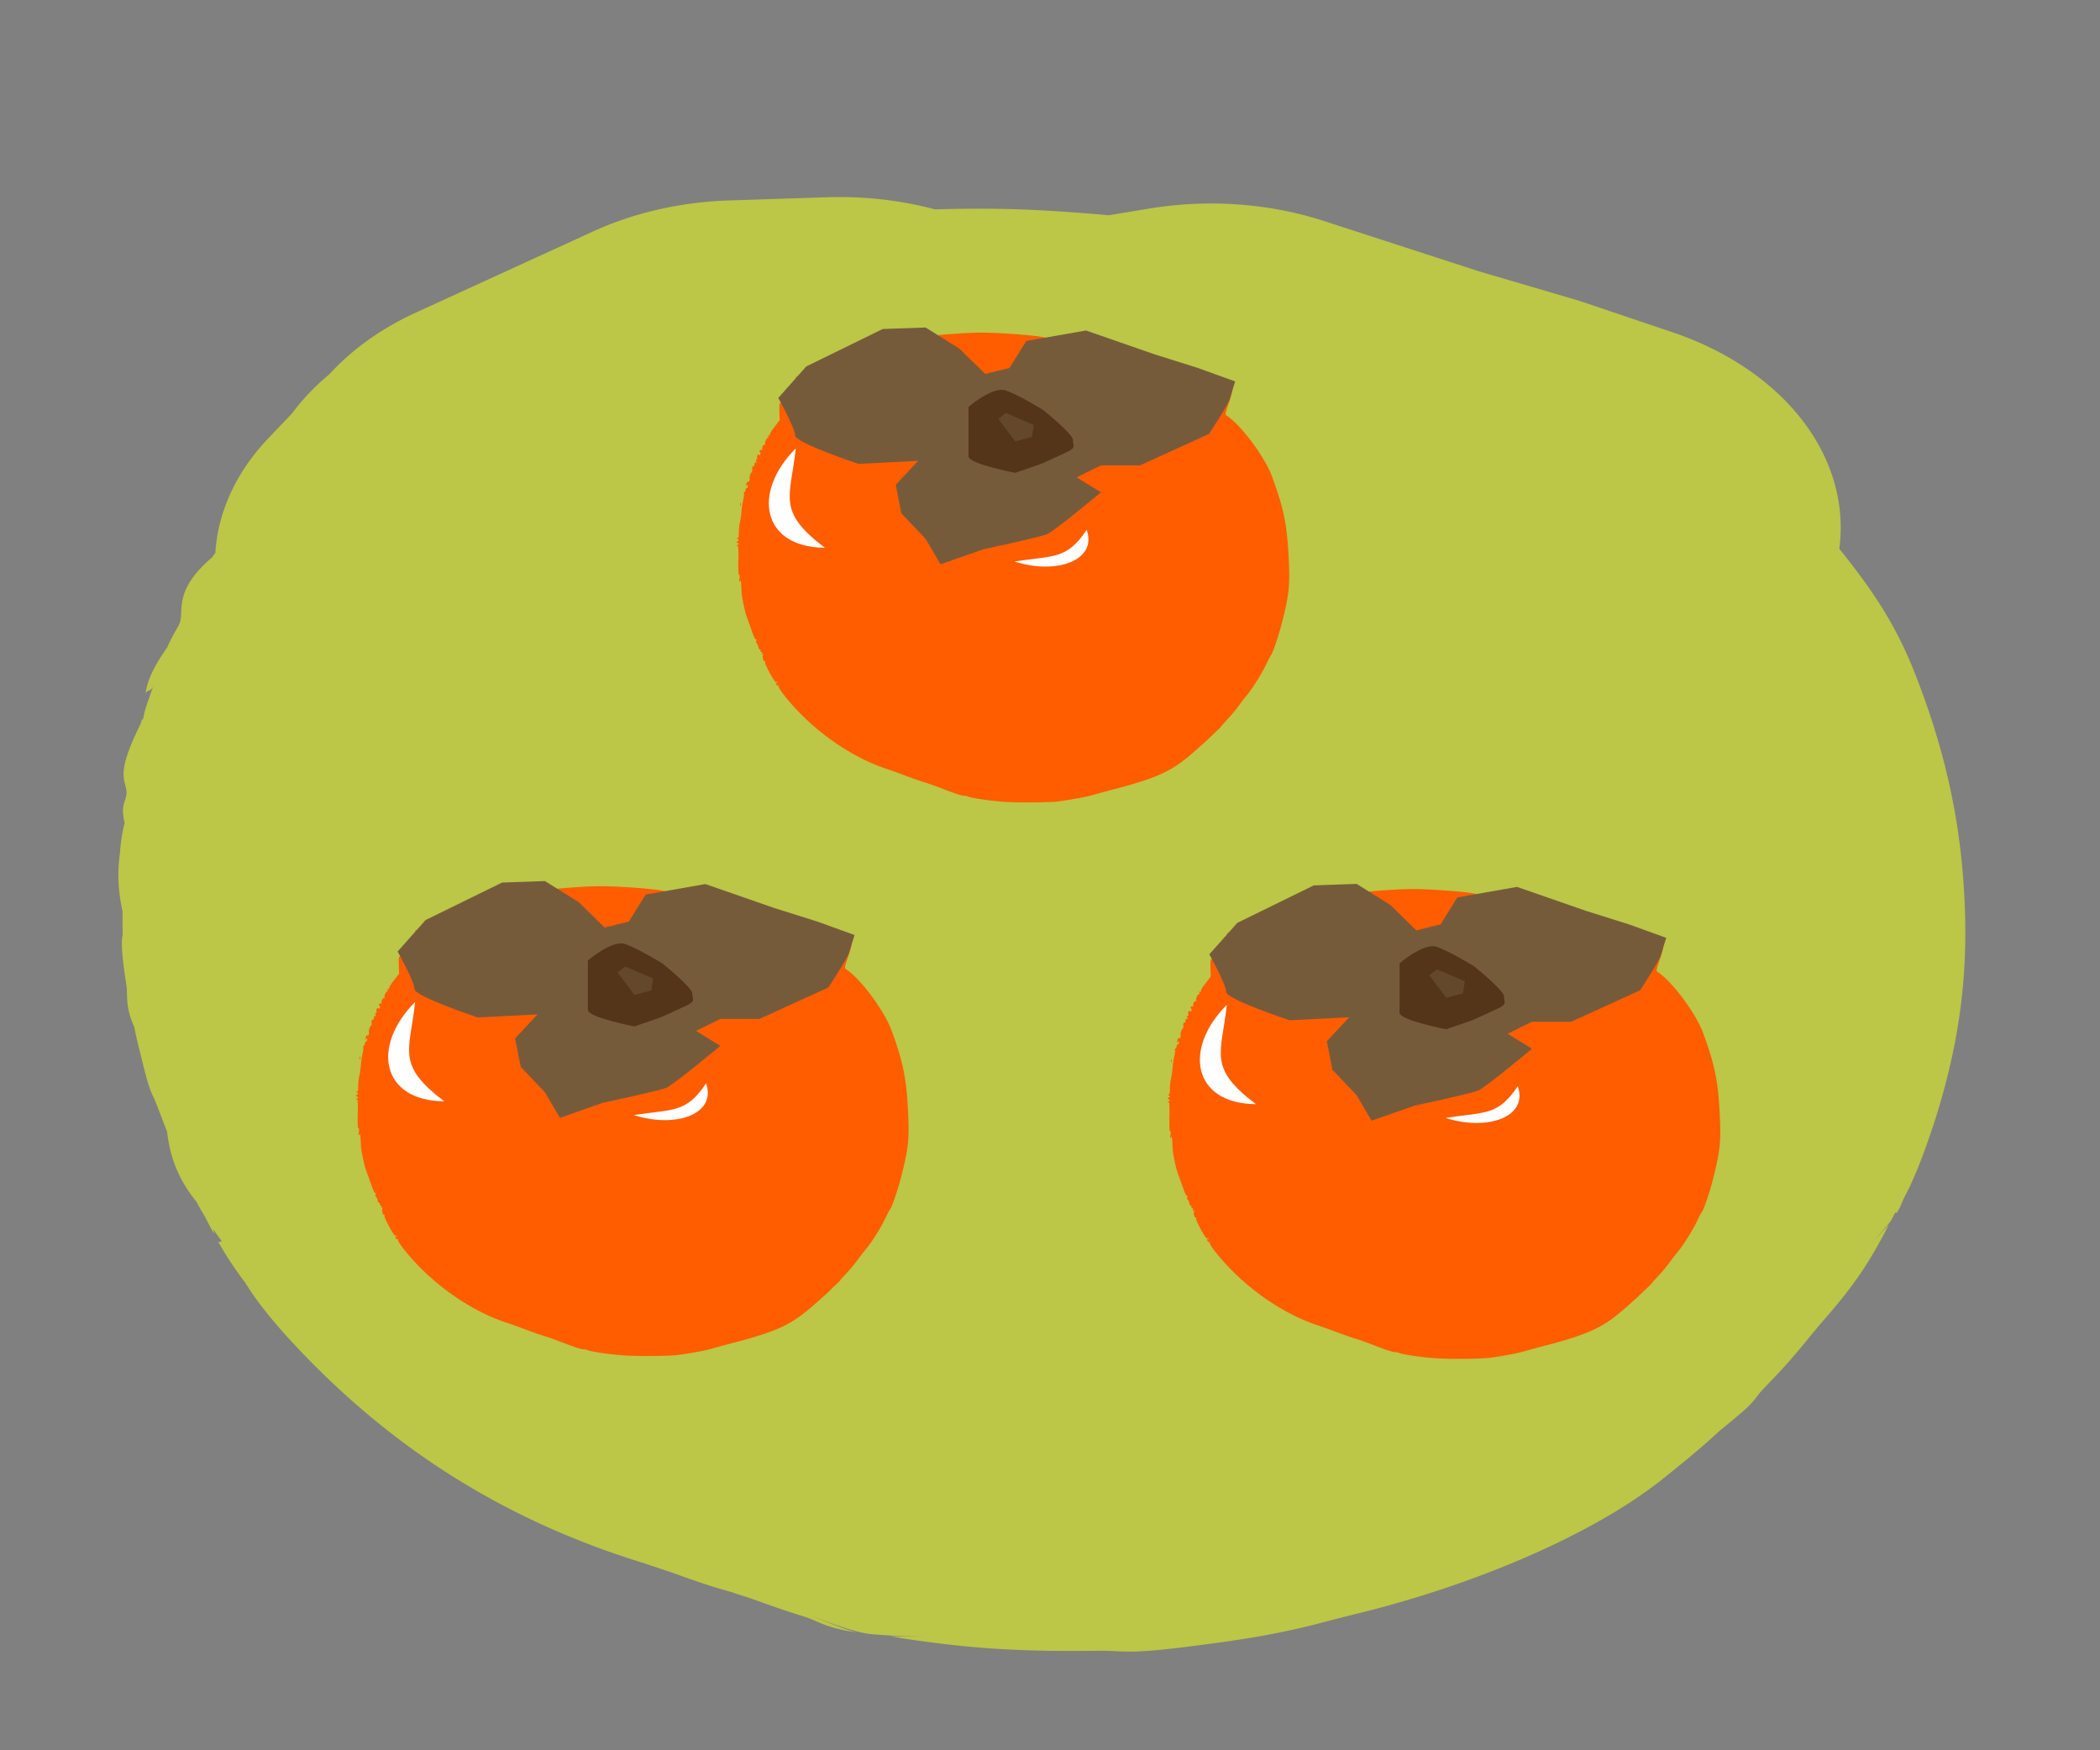 <?xml version="1.0"?>
<svg xmlns="http://www.w3.org/2000/svg" width="600" height="500" viewBox="0 0 600 500">
  <rect x="0" y="0" width="600" height="500" fill="#808080" stroke="none"/>
  <g fill="#bcc647">
    <path d="M236.6 56.34l-28.317.919a81.49 61.178 0 00-38.918 8.895l-50.49 23.114a81.49 61.178 0 00-23.929 16.733l-.924.971a81.49 61.178 0 00-10.578 11.115l-6.906 7.248a81.49 61.178 0 00-15.013 32.582c-.319.442-.651.883-.947 1.318-11.3 9.637-7.857 15.421-9.262 18.744-.11.258-.174.476-.277.728-1.406 2.329-2.461 4.387-3.28 6.26-3.914 5.548-5.659 9.46-6.167 13.057.606-1.002 1.386-.419 2.194-1.89a47.81 47.81 0 00-1.27 3.555c-.163.462-.14.269-.347.901-.2.614-.471 1.476-.739 2.359v.034c-.01.03-.035.057-.046.087-.172.58-.307 1.48-.485 2.306-.082.16-.151.312-.23.468.008-.208-.01-.531 0-.728-.177.532-.306 1.076-.463 1.613-7.644 15.306-4.065 15.894-4.065 19.802 0 2.336-1.857 3.147-.53 8.496v.018c-.009.064-.04.144-.047.208-.758 2.971-1.099 5.757-1.293 8.427-.36 2.591-.533 5.281-.416 8.08.128 3.06.576 5.931 1.178 8.653.007.017-.007.034 0 .052-.06 2.29-.021 4.482.023 6.71-.406 1.479-.43 4.897 1.062 14.271.417 2.616-.466 5.989 2.24 11.913.63 3.381 1.421 6.256 2.334 10.005 2.245 9.225 2.616 8.512 3.972 11.947a616.707 616.707 0 012.795 7.3c.086.23.192.45.277.676.697 5.645 2.235 12.44 8.454 20.097.617 1.248 1.42 2.642 2.402 4.214.886 1.826 1.728 3.37 2.564 4.872a23.173 23.173 0 01-.208-1.3c.308.438.47.732.808 1.196.42.578.97 1.312 1.432 1.96.044.112.095.326.139.433-.227-.194-.572.025-.947.052 1.461 2.534 2.826 4.826 5.197 8.202.644.918 1.345 1.92 2.379 3.242a78.382 78.382 0 004.642 6.728c3.671 4.778 7.127 8.64 11.202 12.918 25.586 26.859 57.31 48.404 99.64 61.089-3.494-1.047 3.637 1.225 6.745 2.323 5.906 2.088 9.113 3.365 18.454 5.965-3.99-1.11 2.651.898 4.204 1.457 5.483 1.972 9.698 3.47 15.106 5.132 3.552 1.093 5.798 3.157 14.782 4.457-3.556-.917-7.433-2.54-14.967-5.566 13.465 5.41 17.43 5.958 20.256 6.155 4.06.342 9 .573 15.452.573-4.822 0-8.224.007-11.064-.053 3.774.653 7.172 1.171 10.579 1.613 7.556.98 14.819 1.766 24.044 2.202 8.968.425 16.637.41 24.714.33 8.076-.08 7.445 1.18 27.6-1.422 12.862-1.66 23.742-3.25 37.025-6.797a683.828 683.828 0 018.246-2.116c33.862-8.137 68.444-22.71 88.554-38.841 5.678-4.556 10.115-8.123 15.844-13.37 1.51-1.382 10.753-8.521.3-.467 9.209-7.096 9.253-7.855 11.48-10.682.691-.756 1.976-2.158 2.587-2.774 4.527-4.575 9.3-10.153 13.88-16.005-3.948 5.046-.075.158 1.133-1.214 9.93-11.275 14.03-17.84 19.309-28.09-1.307 1.48-3.287 3.58-6.329 6.658 3.5-3.541 5.456-5.844 6.906-7.733.317-.622.595-1.117.924-1.769.127-.251.177-.338.3-.572.078.045.29.022.416.104 1.393-2.206 1.551-3.303 2.217-4.543 1.273-2.37 1.958-3.926 2.61-5.41 1.305-2.97 2.268-5.501 3.257-8.22 1.978-5.436 3.865-11.213 5.497-17.305 5.059-18.88 6.812-35.857 5.705-55.695-1.227-21.986-5.756-41.925-14.274-63.43-5.865-14.806-13.088-24.709-21.41-35.13a81.49 61.178 0 00-47.558-61.8l-24.644-8.322a81.49 61.178 0 00-3.719-1.18l-27.023-7.941-44.231-14.358a81.49 61.178 0 00-49.774-3.606l-11.78 1.942c-6.477-.578-13.209-1.093-20.648-1.474-9.687-.496-19.451-.482-29.01-.208A81.49 61.178 0 00236.6 56.34zM625.006-40.863c-.374 1.433-.514 1.388-.07.19.033-.086.039-.108.07-.19z"/>
  </g>
  <path d="M410.999 388.058c-3.86-.196-10.059-1.055-11.224-1.556a3.59 3.59 0 00-1.186-.243c-.702 0-2.429-.57-6.674-2.204-1.614-.622-3.772-1.38-4.796-1.684-1.025-.306-3.374-1.127-5.22-1.826-1.847-.698-4.04-1.488-4.871-1.755-9.762-3.13-19.926-9.954-27.496-18.459-2.52-2.83-4.16-5.118-3.907-5.447.15-.195.101-.24-.132-.125-.203.101-.37.128-.37.061s-.096-.325-.214-.571c-.157-.33-.102-.393.21-.238.283.14.347.11.192-.091-.128-.165-.35-.242-.496-.17-.362.18-3.286-5.244-3.07-5.696.095-.2.049-.3-.104-.225-.36.18-.718-1.262-.452-1.82.138-.288.083-.37-.165-.247-.242.12-.304.046-.18-.215.108-.225.022-.398-.198-.398-.219 0-.305-.174-.197-.4.104-.218.055-.33-.11-.249-.165.082-.395-.26-.512-.76-.117-.5-.346-.976-.509-1.057-.163-.08-.2-.397-.084-.703.117-.307.09-.463-.06-.348-.151.115-.59-.694-.977-1.798a287.799 287.799 0 00-1.35-3.763c-.356-.966-.73-2.122-.832-2.57-.619-2.718-.905-4.276-.952-5.182-.194-3.725-.215-3.859-.517-3.34-.21.36-.244.14-.113-.734.113-.753.068-1.188-.114-1.098-.185.091-.26-1.483-.193-4.084.082-3.211.013-4.234-.283-4.237-.25-.002-.219-.095.088-.257.426-.225.426-.281 0-.51-.414-.222-.417-.289-.02-.494.398-.206.398-.297 0-.692-.287-.284-.31-.382-.06-.261.303.146.4-.21.4-1.48 0-.92.14-2.227.31-2.905.17-.679.378-2.1.462-3.16.084-1.06.311-2.594.506-3.408.195-.814.272-1.586.172-1.716-.1-.13-.035-.31.143-.398.18-.089.325-.386.325-.66s.144-.499.32-.499c.176 0 .318-.26.315-.578-.004-.48-.063-.513-.35-.193s-.313.307-.155-.085c.105-.259.19-.577.19-.706 0-.13.201-.236.447-.236.315 0 .427-.285.38-.964-.037-.53.158-1.247.433-1.594.274-.348.463-.665.42-.707-.25-.235-.03-1.365.239-1.232.182.09.32-.13.32-.514 0-.426.13-.608.354-.497.238.119.283-.002.138-.37-.133-.336-.077-.546.145-.546.198 0 .27-.116.16-.259-.11-.143-.102-.505.017-.805.148-.376.29-.448.455-.233.166.215.296.145.415-.223.096-.294.049-.535-.105-.535s-.198-.173-.097-.384c.101-.211.322-.315.491-.231.17.084.27-.004.224-.195-.142-.585.385-1.521.753-1.338.213.105.254.051.106-.14-.268-.35.387-1.823.81-1.823.149 0 .179-.193.067-.428-.149-.31-.089-.37.219-.217.283.14.347.111.193-.09-.13-.168.447-1.174 1.31-2.288l1.54-1.988-.074-2.505c-.057-1.936.022-2.505.349-2.505.233 0 .594-.458.803-1.017.238-.64.708-1.174 1.269-1.44.489-.232 1.286-.926 1.77-1.542.737-.935.85-1.3.689-2.222l-.193-1.102 3.168-1.211c1.743-.667 3.87-1.339 4.729-1.493.858-.154 2.208-.606 3-1.004a75.094 75.094 0 013.245-1.504c2.276-.983 3.457-1.572 4.27-2.132.868-.597 9.843-3.793 11.831-4.213 2.643-.557 4.682-.684 6.898-.428 1.184.137 2.718.15 3.517.03.78-.117 3.889-.357 6.91-.534 4.39-.256 6.669-.256 11.352 0 6.428.353 12.022.944 12.604 1.332.243.162 1.433.112 3.417-.145 3.977-.514 6.366-.26 9.192.978 1.14.5 2.891 1.078 3.893 1.285 1 .206 2.31.59 2.908.853.599.263 2.946 1.207 5.215 2.097 2.27.89 4.878 1.914 5.795 2.275.918.361 2.069.934 2.558 1.272.949.655 1.345.701 5.42.634 2.263-.037 2.695.028 3.223.484.617.531 2.687 1.11 5.039 1.407.703.09 1.802.344 2.442.566.981.34 1.195.56 1.364 1.408.174.877.364 1.058 1.482 1.417 1.24.4 1.275.443 1.07 1.346-.116.513-.605 2.07-1.087 3.458-.767 2.21-.817 2.562-.4 2.826 4.06 2.573 10.89 11.718 12.99 17.388 3.256 8.8 4.268 13.609 4.73 22.482.448 8.575.227 10.9-1.804 19.013-.996 3.98-2.751 9.139-3.318 9.753-.136.147-.71 1.25-1.276 2.452-1.212 2.573-3.816 6.747-5.445 8.726-.635.772-1.299 1.6-1.475 1.84-1.759 2.407-2.595 3.448-3.905 4.865-.842.91-1.773 1.957-2.068 2.326-.296.368-.733.83-.971 1.027-.238.197-1.2 1.11-2.137 2.028-.937.918-3.34 3.074-5.34 4.791-5.956 5.114-10.178 6.992-23.313 10.37a224.55 224.55 0 00-4.637 1.27c-2.32.663-5.667 1.293-10.18 1.916-1.944.27-10.387.358-14.443.153zM334.62 303.01c0-.353.073-.498.161-.321a.808.808 0 010 .642c-.088.177-.16.032-.16-.321z" fill="#ff5d00"/>
  <path d="M411.593 264.063l4.796-7.706 17.05-2.996 19.713 6.849 12.254 3.853 10.656 3.853-1.598 5.137c-.533 1.712-5.86 9.846-5.86 9.846l-19.715 8.99h-11.188l-6.927 3.424 6.927 4.281s-13.32 11.13-15.452 11.987c-2.13.856-18.115 4.28-18.115 4.28l-12.254 4.282-4.263-7.278-6.926-7.278-1.598-8.133 6.393-6.85-17.05.857s-18.115-5.994-18.115-8.134c0-2.14-4.795-10.702-4.795-10.702l7.992-8.99 21.845-10.703 12.254-.428 9.59 5.994 7.46 7.277z" fill="#765b3b"/>
  <path d="M413.192 294.03s-13.32-2.57-13.32-4.71v-14.127s6.926-5.993 10.656-4.709c3.73 1.284 10.656 5.565 10.656 5.565s8.525 6.85 8.525 8.562c0 1.712 1.065 2.14-1.599 3.425-2.664 1.284-7.459 3.425-7.459 3.425z" fill="#543519"/>
  <path d="M413.192 285.04l-4.795-6.422 2.13-1.713 7.993 3.425-.533 3.425z" fill="#63482c"/>
  <path d="M350.522 287.046c-12.531 12.525-9.761 28.239 8.321 28.382-13.903-10.496-9.816-14.373-8.321-28.382zM413.007 319.353c11.979 3.856 23.728-.269 20.634-9.058-5.712 8.597-9.456 7.302-20.634 9.058z" fill="#fff"/>
  <g>
    <path d="M287.84 229.11c-3.86-.196-10.058-1.055-11.223-1.556a3.59 3.59 0 00-1.187-.244c-.702 0-2.428-.57-6.673-2.204-1.614-.62-3.773-1.379-4.797-1.684-1.024-.305-3.373-1.126-5.22-1.825-1.847-.699-4.039-1.489-4.87-1.755-9.762-3.13-19.927-9.955-27.497-18.459-2.52-2.83-4.16-5.118-3.907-5.447.15-.195.102-.241-.132-.125-.203.1-.37.128-.37.06 0-.067-.096-.324-.213-.57-.158-.33-.103-.394.209-.239.284.141.347.111.192-.09-.127-.166-.35-.242-.496-.17-.362.18-3.285-5.245-3.07-5.697.096-.199.049-.3-.104-.224-.36.179-.718-1.263-.452-1.82.138-.289.083-.37-.164-.247-.242.12-.305.046-.18-.215.107-.225.021-.399-.198-.399-.22 0-.306-.173-.198-.399.105-.219.055-.331-.11-.25-.164.083-.395-.26-.512-.76-.117-.5-.346-.975-.509-1.056-.163-.081-.2-.398-.084-.704.117-.306.09-.462-.06-.347-.15.115-.59-.694-.976-1.799a287.799 287.799 0 00-1.35-3.763c-.357-.965-.731-2.122-.833-2.57-.618-2.718-.904-4.276-.952-5.181-.194-3.726-.215-3.859-.517-3.34-.21.36-.244.14-.113-.734.113-.753.068-1.189-.113-1.099-.185.092-.26-1.482-.194-4.083.082-3.212.014-4.234-.283-4.237-.25-.003-.219-.095.088-.257.427-.225.427-.282 0-.51-.414-.222-.417-.29-.02-.494.399-.207.399-.297 0-.692-.287-.284-.31-.382-.06-.261.304.146.4-.21.4-1.48 0-.92.14-2.228.31-2.906.17-.678.379-2.1.462-3.16.084-1.06.312-2.593.507-3.407.194-.814.272-1.586.172-1.717-.1-.13-.036-.309.143-.397.179-.09.325-.386.325-.66 0-.275.144-.5.32-.5.175 0 .317-.26.314-.577-.004-.481-.063-.514-.35-.193-.286.32-.313.306-.154-.085.104-.26.19-.577.19-.707s.2-.236.446-.236c.315 0 .428-.284.38-.963-.037-.53.158-1.248.433-1.595s.463-.665.42-.706c-.25-.236-.03-1.366.24-1.232.181.09.32-.131.32-.514 0-.426.129-.608.353-.497.238.118.284-.003.138-.37-.132-.336-.077-.546.145-.546.198 0 .27-.117.16-.26-.109-.142-.102-.504.017-.804.149-.377.29-.449.456-.233.165.214.295.144.415-.223.095-.295.048-.536-.106-.536s-.197-.172-.096-.384c.1-.21.321-.315.49-.23.17.083.27-.004.224-.195-.142-.585.385-1.522.754-1.339.212.106.253.052.106-.14-.269-.349.386-1.823.81-1.823.148 0 .178-.192.066-.427-.148-.31-.088-.37.22-.217.283.14.347.11.192-.09-.13-.168.447-1.175 1.31-2.288l1.54-1.988-.074-2.505c-.057-1.937.022-2.505.35-2.505.232 0 .593-.458.802-1.018.239-.64.709-1.174 1.269-1.44.49-.232 1.286-.926 1.771-1.541.737-.936.85-1.301.688-2.222l-.193-1.102 3.168-1.212c1.743-.666 3.871-1.338 4.73-1.492.858-.155 2.207-.606 2.999-1.004a75.094 75.094 0 013.245-1.504c2.277-.983 3.457-1.572 4.27-2.132.868-.598 9.844-3.794 11.832-4.213 2.643-.557 4.682-.684 6.897-.428 1.184.137 2.719.15 3.518.03.779-.118 3.888-.358 6.91-.534 4.389-.256 6.668-.256 11.351 0 6.428.353 12.022.943 12.604 1.331.244.163 1.434.112 3.418-.144 3.977-.515 6.365-.26 9.191.978 1.14.5 2.892 1.077 3.893 1.284 1.001.207 2.31.591 2.909.854.598.263 2.945 1.206 5.215 2.097 2.27.89 4.877 1.914 5.795 2.275.917.361 2.068.933 2.558 1.271.948.656 1.345.702 5.42.635 2.262-.037 2.694.028 3.223.483.616.532 2.686 1.11 5.038 1.408.704.089 1.803.343 2.443.565.98.34 1.195.561 1.363 1.409.175.877.364 1.057 1.482 1.417 1.24.399 1.276.443 1.07 1.345-.116.514-.605 2.07-1.087 3.458-.767 2.21-.816 2.562-.4 2.826 4.06 2.574 10.891 11.719 12.99 17.389 3.256 8.799 4.268 13.608 4.731 22.482.447 8.575.227 10.9-1.804 19.013-.997 3.98-2.752 9.138-3.319 9.752-.136.148-.71 1.251-1.276 2.452-1.212 2.574-3.816 6.747-5.445 8.727-.635.771-1.298 1.6-1.474 1.84-1.76 2.406-2.596 3.448-3.906 4.865-.842.91-1.772 1.956-2.068 2.325-.296.369-.733.831-.97 1.028-.24.196-1.2 1.109-2.138 2.027-.937.919-3.34 3.075-5.34 4.792-5.956 5.113-10.178 6.991-23.313 10.37a224.55 224.55 0 00-4.637 1.27c-2.32.663-5.667 1.293-10.179 1.916-1.945.269-10.388.358-14.444.152zm-76.378-85.047c0-.354.073-.498.162-.322a.808.808 0 010 .643c-.089.176-.162.032-.162-.321z" fill="#ff5d00"/>
    <path d="M288.435 105.114l4.795-7.705 17.05-2.997 19.713 6.85 12.255 3.852 10.656 3.853-1.599 5.137c-.533 1.713-5.86 9.846-5.86 9.846l-19.714 8.99h-11.189l-6.926 3.425 6.926 4.28s-13.32 11.131-15.451 11.987c-2.131.857-18.115 4.281-18.115 4.281l-12.255 4.281-4.262-7.277-6.927-7.278-1.598-8.134 6.393-6.85-17.05.857s-18.114-5.993-18.114-8.134c0-2.14-4.796-10.702-4.796-10.702l7.992-8.99 21.845-10.702 12.255-.428 9.59 5.993 7.46 7.278z" fill="#765b3b"/>
    <path d="M290.033 135.08s-13.32-2.568-13.32-4.708v-14.127s6.927-5.994 10.656-4.71c3.73 1.285 10.656 5.566 10.656 5.566s8.525 6.85 8.525 8.562c0 1.712 1.066 2.14-1.598 3.424-2.664 1.285-7.46 3.425-7.46 3.425z" fill="#543519"/>
    <path d="M290.033 126.09l-4.795-6.42 2.131-1.713 7.992 3.425-.533 3.424z" fill="#63482c"/>
    <path d="M227.363 128.098c-12.531 12.525-9.76 28.238 8.322 28.382-13.903-10.497-9.817-14.373-8.322-28.382zM289.848 160.405c11.98 3.856 23.729-.269 20.634-9.058-5.711 8.596-9.455 7.302-20.634 9.058z" fill="#fff"/>
  </g>
  <g>
    <path d="M179.087 387.246c-3.86-.195-10.059-1.055-11.224-1.556a3.59 3.59 0 00-1.186-.243c-.702 0-2.429-.57-6.674-2.204-1.613-.621-3.772-1.379-4.796-1.684-1.025-.305-3.374-1.126-5.22-1.825-1.847-.699-4.039-1.489-4.871-1.756-9.761-3.13-19.926-9.954-27.496-18.458-2.52-2.83-4.16-5.118-3.907-5.447.15-.196.102-.241-.132-.125-.203.1-.37.128-.37.06 0-.067-.096-.324-.214-.57-.157-.33-.102-.394.21-.24.284.142.347.112.192-.09-.127-.165-.35-.241-.496-.17-.362.18-3.286-5.244-3.07-5.696.096-.2.049-.3-.104-.225-.36.18-.718-1.262-.452-1.82.138-.288.083-.37-.165-.246-.242.12-.304.045-.18-.215.108-.226.022-.399-.197-.399-.22 0-.306-.173-.198-.399.105-.219.055-.331-.11-.25-.165.082-.395-.26-.512-.76-.117-.5-.346-.975-.509-1.056-.163-.081-.2-.398-.084-.704.117-.306.09-.462-.06-.347-.151.115-.59-.695-.977-1.799a287.799 287.799 0 00-1.35-3.763c-.356-.966-.73-2.122-.832-2.57-.618-2.718-.905-4.276-.952-5.181-.194-3.726-.215-3.86-.517-3.34-.21.36-.244.14-.113-.734.113-.753.068-1.19-.114-1.099-.184.092-.259-1.483-.193-4.084.082-3.21.013-4.233-.283-4.236-.25-.003-.219-.095.088-.257.427-.225.427-.282 0-.51-.414-.222-.417-.29-.02-.495.399-.206.399-.296 0-.691-.287-.284-.31-.382-.06-.262.304.147.4-.21.4-1.48 0-.92.14-2.227.31-2.905.17-.678.379-2.1.462-3.16.084-1.06.312-2.593.506-3.407.195-.814.273-1.587.173-1.717-.1-.13-.036-.309.143-.398.178-.088.325-.385.325-.66 0-.274.144-.498.32-.498.175 0 .317-.26.314-.579-.004-.48-.063-.513-.35-.192-.287.32-.313.306-.155-.085.105-.26.19-.577.19-.707s.202-.236.447-.236c.315 0 .427-.284.38-.963-.037-.53.158-1.248.433-1.595.274-.347.463-.665.42-.707-.25-.235-.03-1.365.24-1.231.181.09.319-.131.319-.514 0-.427.13-.609.354-.497.238.118.283-.003.138-.37-.132-.337-.077-.546.145-.546.198 0 .27-.117.16-.26-.11-.142-.102-.504.017-.804.148-.377.29-.449.456-.233.165.214.295.144.414-.223.096-.295.049-.536-.105-.536s-.197-.173-.097-.384c.101-.211.322-.315.492-.231.169.084.27-.003.223-.194-.142-.586.385-1.522.753-1.339.213.106.254.051.106-.14-.268-.349.387-1.823.81-1.823.15 0 .18-.192.067-.427-.148-.31-.088-.37.22-.218.283.141.346.111.192-.09-.13-.167.447-1.174 1.31-2.287l1.54-1.988-.074-2.505c-.057-1.937.022-2.505.35-2.505.232 0 .593-.458.802-1.018.239-.64.709-1.174 1.269-1.44.49-.232 1.286-.926 1.771-1.542.737-.935.85-1.3.688-2.221l-.193-1.102 3.168-1.212c1.743-.667 3.871-1.338 4.73-1.492.857-.155 2.207-.607 2.999-1.004a75.094 75.094 0 013.245-1.504c2.276-.983 3.457-1.573 4.27-2.132.868-.598 9.844-3.794 11.831-4.213 2.643-.558 4.683-.684 6.898-.428 1.184.136 2.718.15 3.517.03.78-.118 3.89-.358 6.91-.534 4.39-.256 6.67-.256 11.352 0 6.428.352 12.022.943 12.604 1.331.243.162 1.434.112 3.417-.145 3.977-.514 6.366-.26 9.192.979 1.14.5 2.892 1.077 3.893 1.284 1 .207 2.31.591 2.908.854.6.263 2.946 1.206 5.215 2.096 2.27.89 4.878 1.915 5.795 2.276.918.36 2.07.933 2.559 1.271.948.655 1.345.702 5.42.635 2.262-.037 2.694.027 3.222.483.617.532 2.687 1.11 5.039 1.408.703.089 1.803.343 2.443.565.98.34 1.195.561 1.363 1.409.175.876.364 1.057 1.482 1.417 1.24.398 1.275.443 1.07 1.345-.116.514-.605 2.07-1.087 3.458-.767 2.21-.816 2.562-.4 2.826 4.06 2.574 10.89 11.719 12.99 17.388 3.256 8.8 4.268 13.61 4.731 22.482.447 8.576.226 10.901-1.805 19.014-.996 3.98-2.751 9.138-3.318 9.752-.136.148-.71 1.251-1.276 2.452-1.212 2.574-3.816 6.747-5.445 8.726-.635.772-1.298 1.6-1.474 1.841-1.76 2.406-2.596 3.448-3.906 4.864-.842.91-1.773 1.957-2.068 2.326-.296.369-.733.831-.971 1.028-.238.196-1.2 1.109-2.137 2.027-.937.919-3.34 3.075-5.34 4.792-5.956 5.113-10.178 6.991-23.313 10.37a224.55 224.55 0 00-4.637 1.27c-2.32.662-5.667 1.293-10.179 1.916-1.945.269-10.388.358-14.444.152zM102.709 302.2c0-.353.073-.497.162-.32a.808.808 0 010 .642c-.09.176-.162.032-.162-.322z" fill="#ff5d00"/>
    <path d="M179.682 263.251l4.795-7.705 17.05-2.997 19.713 6.85 12.255 3.852 10.656 3.853-1.599 5.137c-.533 1.712-5.86 9.846-5.86 9.846l-19.714 8.99h-11.19l-6.926 3.425 6.927 4.28s-13.32 11.131-15.451 11.987c-2.132.856-18.116 4.281-18.116 4.281l-12.254 4.281-4.262-7.278-6.927-7.277-1.598-8.134 6.393-6.85-17.05.857s-18.115-5.993-18.115-8.134c0-2.14-4.795-10.702-4.795-10.702l7.992-8.99 21.845-10.702 12.255-.428 9.59 5.993 7.46 7.278z" fill="#765b3b"/>
    <path d="M181.28 293.217s-13.32-2.568-13.32-4.709v-14.126s6.926-5.994 10.656-4.71c3.73 1.285 10.656 5.566 10.656 5.566s8.525 6.85 8.525 8.561c0 1.713 1.065 2.14-1.599 3.425-2.664 1.284-7.459 3.425-7.459 3.425z" fill="#543519"/>
    <path d="M181.28 284.228l-4.795-6.422 2.131-1.712 7.992 3.425-.533 3.424z" fill="#63482c"/>
    <path d="M118.61 286.235c-12.531 12.525-9.76 28.238 8.321 28.382-13.903-10.497-9.816-14.373-8.32-28.382zM181.095 318.541c11.98 3.857 23.728-.268 20.634-9.058-5.711 8.597-9.456 7.303-20.634 9.058z" fill="#fff"/>
  </g>
</svg>
